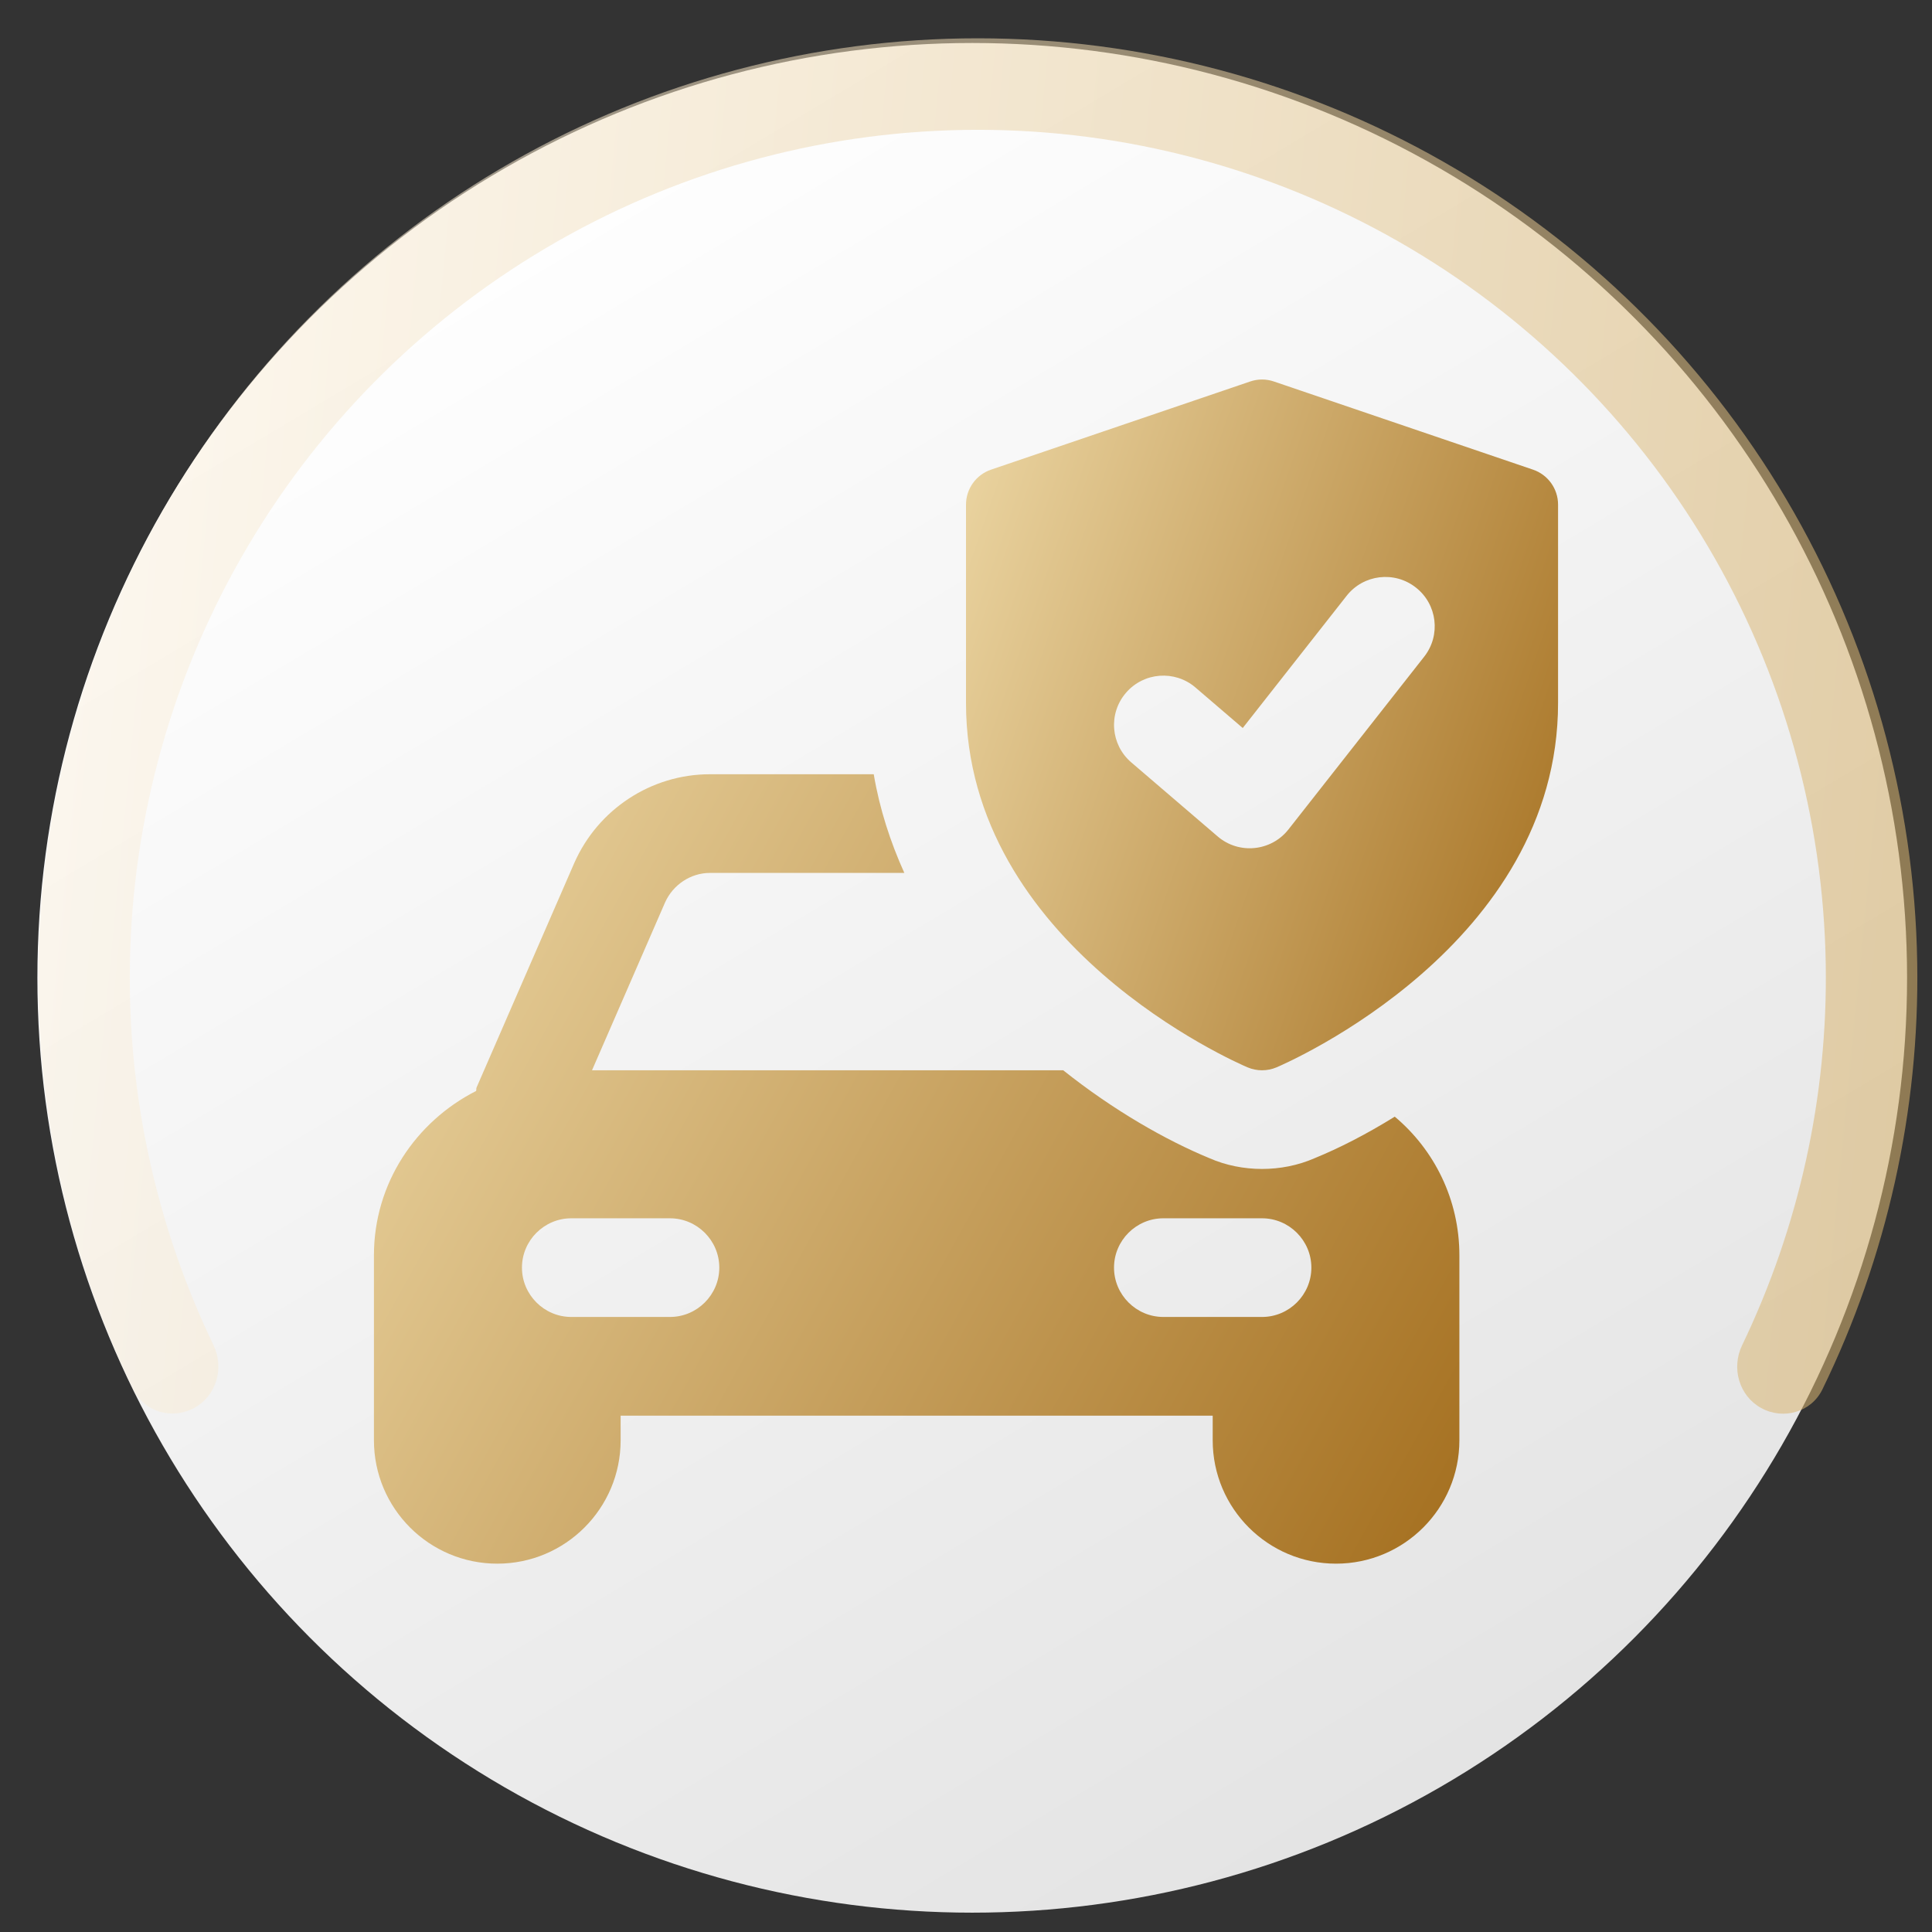 <svg width="155" height="155" viewBox="0 0 155 155" fill="none" xmlns="http://www.w3.org/2000/svg">
<rect x="0" y="0" width="155" height="155" fill="#333333" stroke="none"/>
<mask id="mask0_149_208" style="mask-type:alpha" maskUnits="userSpaceOnUse" x="0" y="0" width="155" height="155">
<rect width="155" height="155" fill="#D9D9D9"/>
</mask>
<g mask="url(#mask0_149_208)">
<circle cx="78" cy="78.449" r="75" fill="url(#paint0_linear_149_208)"/>
<g clip-path="url(#clip0_149_208)">
<path d="M111.898 89.587C109.602 91.012 107.425 92.12 105.485 92.912C104.14 93.505 102.675 93.782 101.25 93.782C99.825 93.782 98.36 93.505 97.015 92.912C93.571 91.487 89.375 89.112 85.298 85.866H47.496L53.354 72.407C53.987 70.982 55.413 70.032 56.956 70.032H72.552C71.444 67.578 70.573 64.926 70.098 62.116H56.956C52.246 62.116 47.971 64.926 46.071 69.241L38.233 87.251C38.194 87.33 38.233 87.409 38.194 87.528C33.365 89.982 30 94.93 30 100.709V115.553C30 121.016 34.433 125.449 39.896 125.449C45.358 125.449 49.792 121.016 49.792 115.553V113.574H97.292V115.553C97.292 121.016 101.725 125.449 107.188 125.449C112.65 125.449 117.083 121.016 117.083 115.553V100.709C117.083 96.237 115.065 92.239 111.898 89.587ZM53.75 105.657H45.833C43.656 105.657 41.875 103.876 41.875 101.699C41.875 99.522 43.656 97.741 45.833 97.741H53.75C55.927 97.741 57.708 99.522 57.708 101.699C57.708 103.876 55.927 105.657 53.75 105.657ZM101.25 105.657H93.333C91.156 105.657 89.375 103.876 89.375 101.699C89.375 99.522 91.156 97.741 93.333 97.741H101.25C103.427 97.741 105.208 99.522 105.208 101.699C105.208 103.876 103.427 105.657 101.25 105.657Z" fill="url(#paint1_linear_149_208)"/>
<path d="M122.985 37.677L102.204 30.607C101.586 30.394 100.914 30.394 100.296 30.607L79.515 37.677C78.308 38.085 77.5 39.217 77.5 40.487V56.392C77.5 75.804 99.168 85.24 100.09 85.632C100.834 85.945 101.666 85.945 102.41 85.632C103.332 85.24 125 75.804 125 56.392V40.487C125 39.217 124.192 38.085 122.985 37.677ZM114.257 52.687L103.372 66.541C101.986 68.311 99.39 68.568 97.688 67.103L90.76 61.166C89.098 59.745 88.904 57.243 90.333 55.584C91.754 53.926 94.256 53.736 95.91 55.157L99.702 58.407L108.035 47.802C109.384 46.084 111.87 45.78 113.592 47.137C115.31 48.479 115.611 50.969 114.257 52.687Z" fill="url(#paint2_linear_149_208)"/>
</g>
<path d="M141.3 112.965C143.077 113.94 145.317 113.295 146.205 111.472C151.39 100.834 154.005 89.108 153.814 77.241C153.605 64.149 149.988 51.337 143.32 40.068C136.653 28.798 127.165 19.46 115.791 12.973C104.417 6.486 91.549 3.074 78.455 3.073C65.361 3.072 52.493 6.482 41.118 12.967C29.743 19.452 20.253 28.788 13.584 40.056C6.914 51.324 3.295 64.135 3.083 77.228C2.891 89.095 5.504 100.822 10.687 111.461C11.575 113.283 13.814 113.929 15.591 112.954V112.954C17.368 111.978 18.008 109.751 17.13 107.924C12.555 98.407 10.251 87.939 10.422 77.347C10.614 65.529 13.88 53.966 19.9 43.795C25.92 33.624 34.486 25.197 44.753 19.344C55.021 13.49 66.636 10.413 78.455 10.414C90.273 10.415 101.888 13.495 112.154 19.35C122.421 25.205 130.985 33.634 137.003 43.805C143.021 53.977 146.286 65.541 146.475 77.359C146.645 87.95 144.339 98.418 139.762 107.935C138.884 109.761 139.523 111.989 141.3 112.965V112.965Z" fill="url(#paint3_linear_149_208)" fill-opacity="0.56"/>
</g>
<defs>
<linearGradient id="paint0_linear_149_208" x1="28.962" y1="20.757" x2="108.288" y2="153.449" gradientUnits="userSpaceOnUse">
<stop stop-color="white"/>
<stop offset="1" stop-color="#E3E3E3"/>
</linearGradient>
<linearGradient id="paint1_linear_149_208" x1="31.405" y1="63.685" x2="122.067" y2="113.879" gradientUnits="userSpaceOnUse">
<stop stop-color="#EBD5A2"/>
<stop offset="1" stop-color="#A57020"/>
</linearGradient>
<linearGradient id="paint2_linear_149_208" x1="78.266" y1="31.82" x2="136" y2="51.745" gradientUnits="userSpaceOnUse">
<stop stop-color="#EBD5A2"/>
<stop offset="1" stop-color="#A57020"/>
</linearGradient>
<linearGradient id="paint3_linear_149_208" x1="-11.438" y1="69.684" x2="198.652" y2="90.169" gradientUnits="userSpaceOnUse">
<stop stop-color="#FFF9EF"/>
<stop offset="1" stop-color="#CDA04B"/>
</linearGradient>
<clipPath id="clip0_149_208">
<rect width="95" height="95" fill="white" transform="translate(30 30.449)"/>
</clipPath>
</defs>
</svg>
